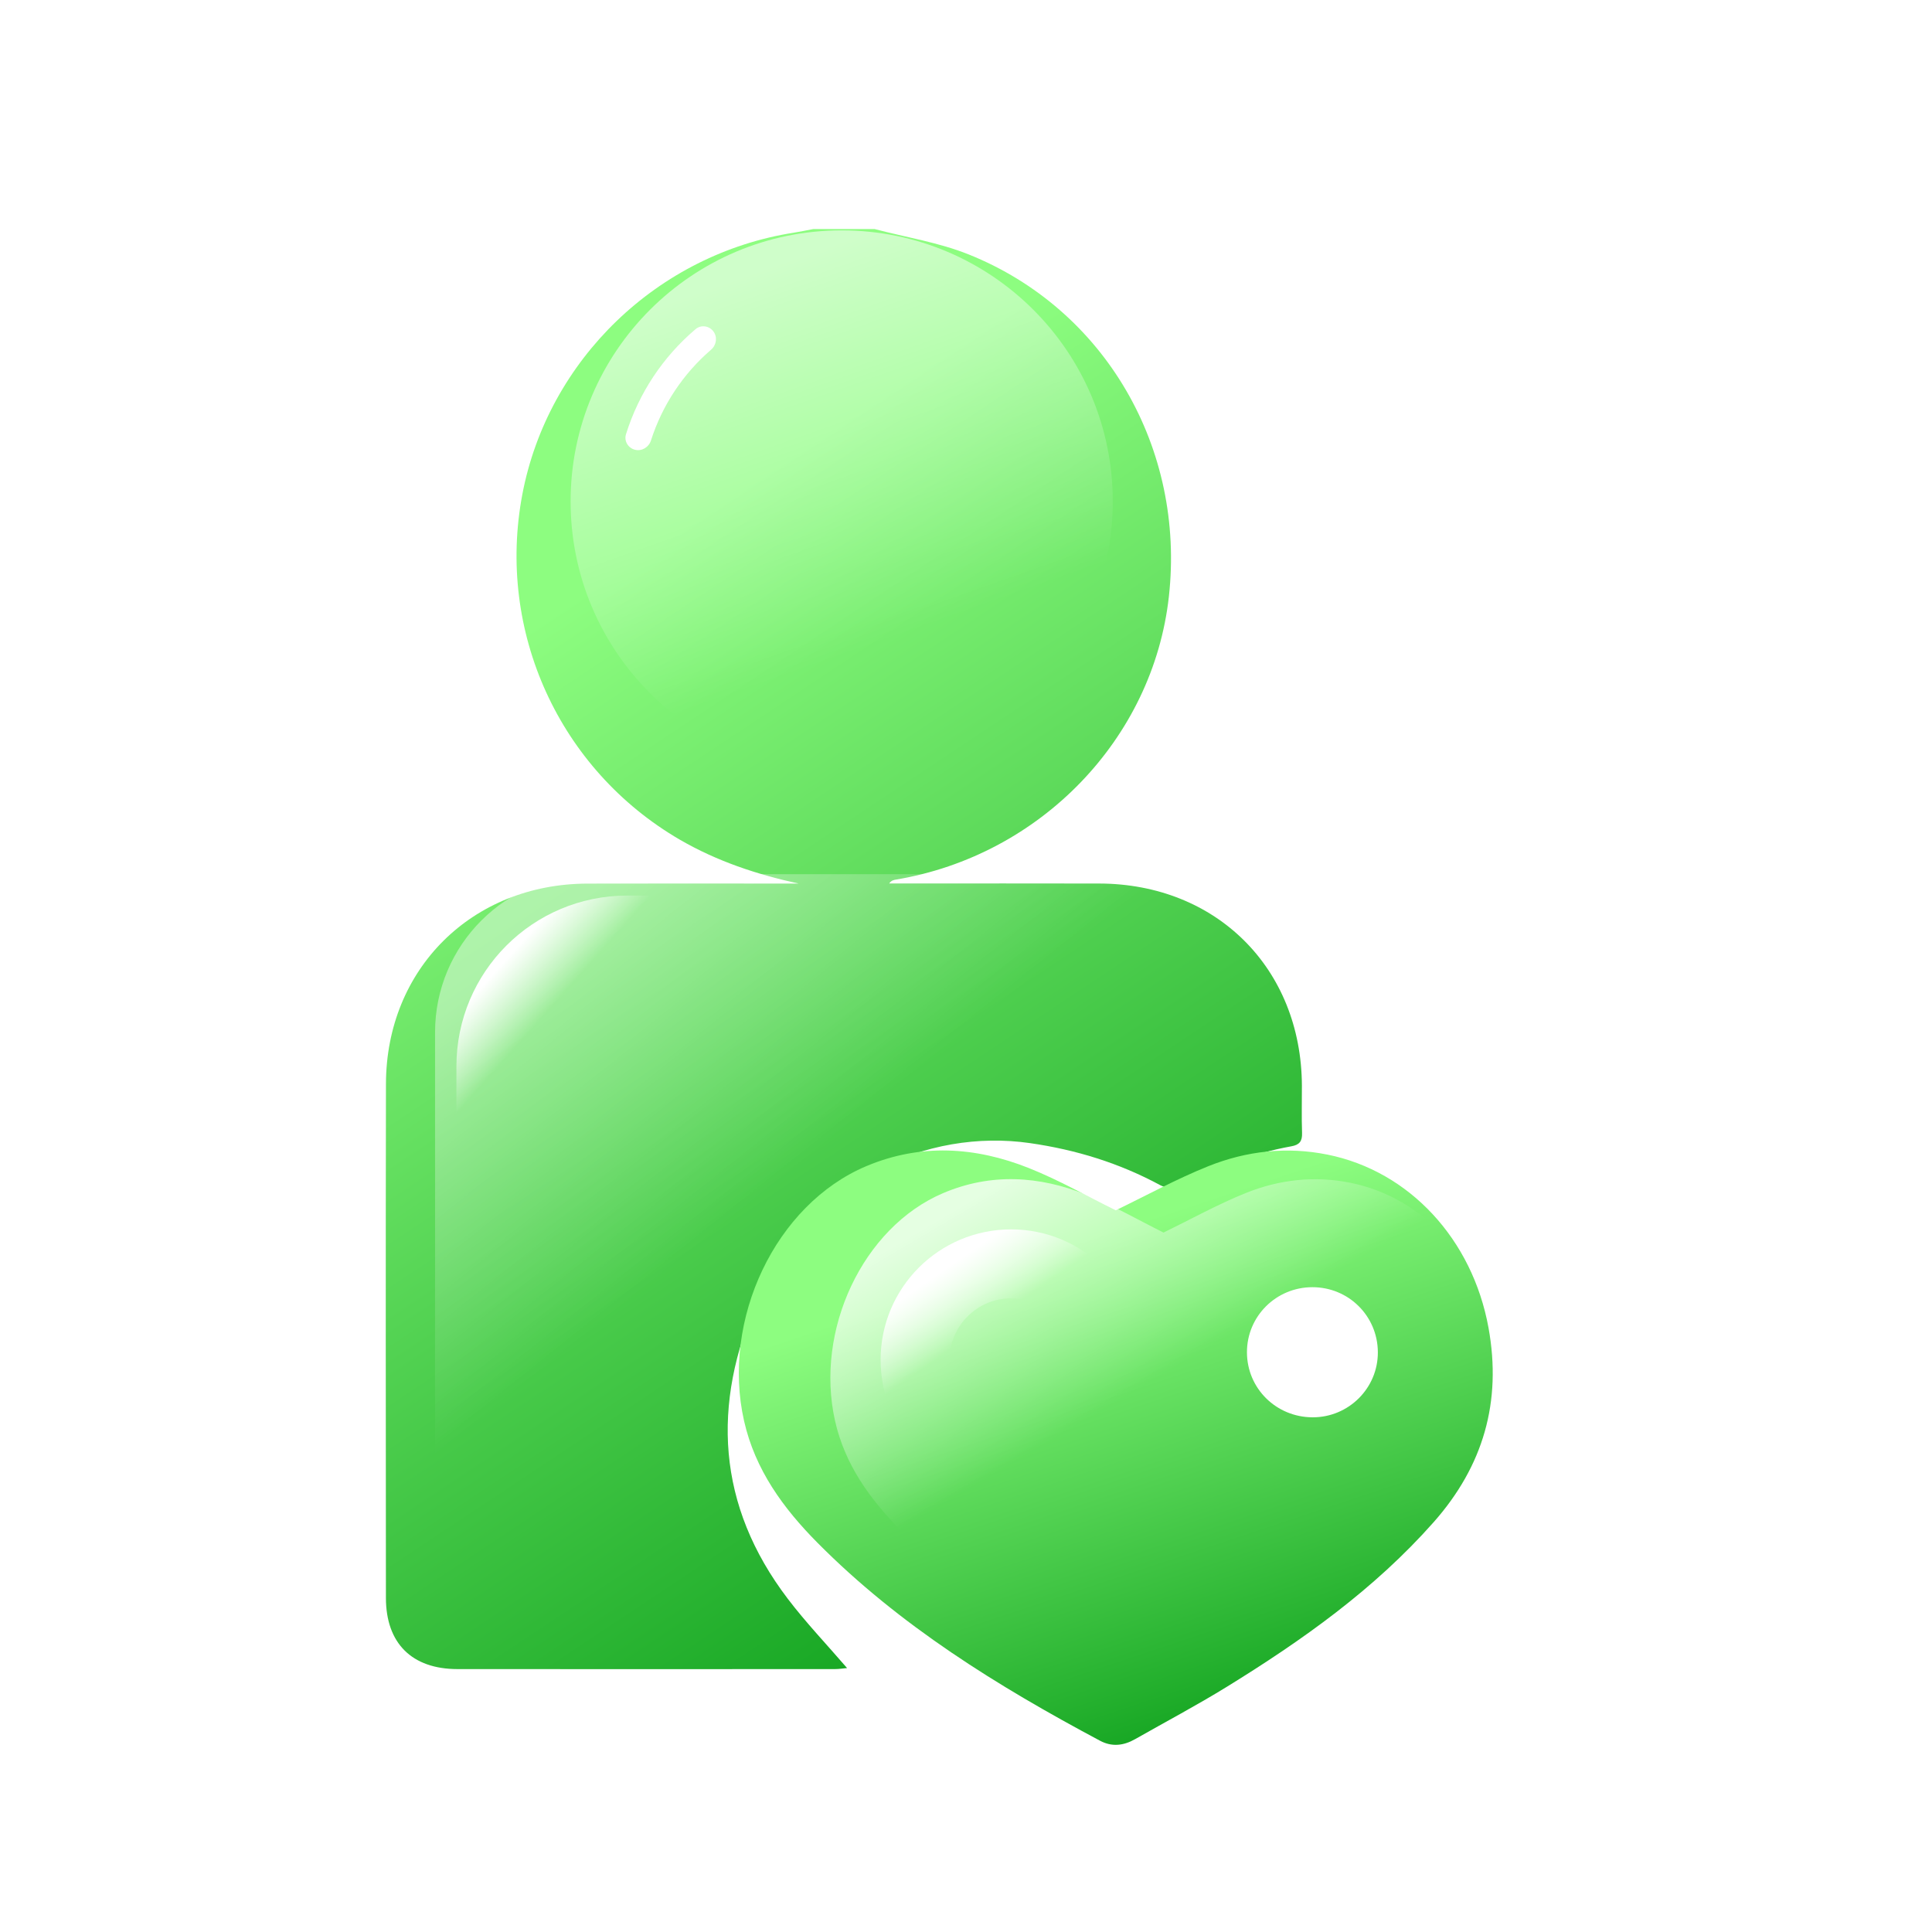 <svg width="900" height="900" viewBox="0 0 900 900" fill="none" xmlns="http://www.w3.org/2000/svg">
<g filter="url(#filter0_i_24_245)">
<path d="M407.438 81C422.104 84.858 437.344 87.226 451.304 92.84C514.784 118.317 552.215 183.095 544.5 252.266C537.128 318.44 484.667 372.81 417.368 384.039C416.279 384.211 415.21 384.44 414.217 385.853C417.272 385.853 420.328 385.853 423.365 385.853C452.909 385.853 482.452 385.796 511.996 385.873C566.653 385.987 606.204 425.385 606.472 479.947C606.509 487.338 606.28 494.728 606.548 502.1C606.681 505.938 605.326 507.619 601.563 508.287C583.134 511.592 565.966 518.371 549.408 527.061C547.135 528.245 542.972 527.729 540.547 526.43C521.488 516.118 501.282 509.892 479.797 506.798C432.149 499.923 377.894 523.356 352.952 579.674C331.352 628.43 333.893 675.62 367.007 719.105C375.468 730.22 385.169 740.38 394.604 751.342C392.828 751.494 390.86 751.819 388.894 751.819C330.283 751.838 271.692 751.877 213.082 751.819C191.864 751.8 179.795 739.788 179.776 718.665C179.718 638.857 179.642 559.049 179.795 479.24C179.89 425.71 219.823 386.101 273.544 385.911C303.565 385.816 333.587 385.892 363.589 385.892C366.397 385.892 369.204 385.892 372.03 385.892C352.493 381.633 333.931 375.445 316.705 365.457C260.558 332.801 231.186 268.48 243.332 204.561C255.249 141.864 306.393 92.592 369.815 82.681C372.832 82.203 375.85 81.573 378.848 81C388.378 81 397.907 81 407.438 81Z" fill="url(#paint0_linear_24_245)"/>
</g>
<g filter="url(#filter1_i_24_245)">
<path d="M545.472 563.796C559.566 556.997 573.775 549.186 588.709 543.21C606.431 536.124 625.147 534.043 644.111 537.862C682.363 545.577 711.64 577.413 719.107 618.51C725.37 653 716.681 682.945 693.535 709.109C665.92 740.334 632.384 764.091 597.226 785.766C583.266 794.38 568.733 802.057 554.467 810.173C549.138 813.209 543.676 813.859 538.138 810.899C490.509 785.499 444.809 757.311 406.499 718.658C390.591 702.597 377.491 684.721 372.334 661.976C361.582 614.653 387 561.085 429.188 543.267C454.511 532.571 480.044 534.195 504.985 544.126C519.079 549.741 532.333 557.341 545.472 563.796ZM637.178 660.239C653.984 660.277 667.658 646.622 667.562 629.874C667.467 613.03 653.927 599.604 637.045 599.623C620.143 599.642 606.546 613.202 606.584 629.969C606.622 646.775 620.2 660.201 637.178 660.239Z" fill="url(#paint1_linear_24_245)"/>
</g>
<g filter="url(#filter2_f_24_245)">
<path d="M542.032 574.179C554.49 568.107 567.049 561.13 580.25 555.791C595.915 549.463 612.458 547.603 629.221 551.015C663.033 557.906 688.911 586.341 695.511 623.048C701.048 653.853 693.368 680.599 672.909 703.968C648.499 731.857 618.856 753.076 587.779 772.436C575.439 780.129 562.593 786.986 549.983 794.235C545.274 796.948 540.446 797.527 535.55 794.884C493.45 772.198 453.054 747.021 419.191 712.496C405.13 698.151 393.55 682.185 388.992 661.87C379.488 619.602 401.956 571.757 439.246 555.843C461.63 546.29 484.199 547.74 506.245 556.61C518.704 561.625 530.418 568.414 542.032 574.179ZM623.093 660.318C637.949 660.352 650.035 648.156 649.951 633.197C649.866 618.153 637.898 606.162 622.975 606.179C608.036 606.195 596.017 618.306 596.05 633.283C596.084 648.293 608.086 660.285 623.093 660.318Z" fill="url(#paint2_linear_24_245)"/>
</g>
<g filter="url(#filter3_f_24_245)">
<path d="M392.087 359.879C461.83 359.879 518.368 303.341 518.368 233.598C518.368 163.855 461.83 107.317 392.087 107.317C322.344 107.317 265.806 163.855 265.806 233.598C265.806 303.341 322.344 359.879 392.087 359.879Z" fill="url(#paint3_linear_24_245)"/>
</g>
<g filter="url(#filter4_f_24_245)">
<path d="M295.793 209.51C292.587 208.708 290.622 205.451 291.605 202.296C297.547 183.226 308.797 166.236 324.036 153.321C326.557 151.184 330.322 151.722 332.312 154.361C334.302 156.999 333.762 160.737 331.257 162.893C318.185 174.135 308.485 188.785 303.236 205.207C302.23 208.356 298.999 210.312 295.793 209.51Z" fill="white"/>
</g>
<g filter="url(#filter5_f_24_245)">
<path d="M528.894 407.228H276.331C235.648 407.228 202.667 440.208 202.667 480.892V675.575C202.667 716.259 235.648 749.24 276.331 749.24H528.894C569.578 749.24 602.558 716.259 602.558 675.575V480.892C602.558 440.208 569.578 407.228 528.894 407.228Z" fill="url(#paint4_linear_24_245)"/>
</g>
<g filter="url(#filter6_f_24_245)">
<path d="M481.533 449.327H292.111C265.958 449.327 244.756 470.529 244.756 496.683V649.273C244.756 675.426 265.958 696.628 292.111 696.628H481.533C507.687 696.628 528.889 675.426 528.889 649.273V496.683C528.889 470.529 507.687 449.327 481.533 449.327Z" stroke="url(#paint5_linear_24_245)" stroke-width="64.265"/>
</g>
<g filter="url(#filter7_f_24_245)">
<path d="M471.01 678.202C495.711 678.202 515.734 658.178 515.734 633.478C515.734 608.777 495.711 588.753 471.01 588.753C446.309 588.753 426.285 608.777 426.285 633.478C426.285 658.178 446.309 678.202 471.01 678.202Z" stroke="url(#paint6_linear_24_245)" stroke-width="32.133"/>
</g>
<defs>
<filter id="filter0_i_24_245" x="179.705" y="81" width="426.852" height="696.556" filterUnits="userSpaceOnUse" color-interpolation-filters="sRGB">
<feFlood flood-opacity="0" result="BackgroundImageFix"/>
<feBlend mode="normal" in="SourceGraphic" in2="BackgroundImageFix" result="shape"/>
<feColorMatrix in="SourceAlpha" type="matrix" values="0 0 0 0 0 0 0 0 0 0 0 0 0 0 0 0 0 0 127 0" result="hardAlpha"/>
<feOffset dy="25.706"/>
<feGaussianBlur stdDeviation="12.853"/>
<feComposite in2="hardAlpha" operator="arithmetic" k2="-1" k3="1"/>
<feColorMatrix type="matrix" values="0 0 0 0 1 0 0 0 0 1 0 0 0 0 1 0 0 0 0.55 0"/>
<feBlend mode="normal" in2="shape" result="effect1_innerShadow_24_245"/>
</filter>
<filter id="filter1_i_24_245" x="344.163" y="535.934" width="376.916" height="276.88" filterUnits="userSpaceOnUse" color-interpolation-filters="sRGB">
<feFlood flood-opacity="0" result="BackgroundImageFix"/>
<feBlend mode="normal" in="SourceGraphic" in2="BackgroundImageFix" result="shape"/>
<feColorMatrix in="SourceAlpha" type="matrix" values="0 0 0 0 0 0 0 0 0 0 0 0 0 0 0 0 0 0 127 0" result="hardAlpha"/>
<feOffset dx="-25.706"/>
<feGaussianBlur stdDeviation="19.279"/>
<feComposite in2="hardAlpha" operator="arithmetic" k2="-1" k3="1"/>
<feColorMatrix type="matrix" values="0 0 0 0 1 0 0 0 0 1 0 0 0 0 1 0 0 0 0.61 0"/>
<feBlend mode="normal" in2="shape" result="effect1_innerShadow_24_245"/>
</filter>
<filter id="filter2_f_24_245" x="373.96" y="536.44" width="336.147" height="273.007" filterUnits="userSpaceOnUse" color-interpolation-filters="sRGB">
<feFlood flood-opacity="0" result="BackgroundImageFix"/>
<feBlend mode="normal" in="SourceGraphic" in2="BackgroundImageFix" result="shape"/>
<feGaussianBlur stdDeviation="6.426" result="effect1_foregroundBlur_24_245"/>
</filter>
<filter id="filter3_f_24_245" x="246.526" y="88.037" width="291.121" height="291.122" filterUnits="userSpaceOnUse" color-interpolation-filters="sRGB">
<feFlood flood-opacity="0" result="BackgroundImageFix"/>
<feBlend mode="normal" in="SourceGraphic" in2="BackgroundImageFix" result="shape"/>
<feGaussianBlur stdDeviation="9.64" result="effect1_foregroundBlur_24_245"/>
</filter>
<filter id="filter4_f_24_245" x="272.071" y="132.722" width="80.731" height="96.248" filterUnits="userSpaceOnUse" color-interpolation-filters="sRGB">
<feFlood flood-opacity="0" result="BackgroundImageFix"/>
<feBlend mode="normal" in="SourceGraphic" in2="BackgroundImageFix" result="shape"/>
<feGaussianBlur stdDeviation="9.64" result="effect1_foregroundBlur_24_245"/>
</filter>
<filter id="filter5_f_24_245" x="176.961" y="381.522" width="451.304" height="393.423" filterUnits="userSpaceOnUse" color-interpolation-filters="sRGB">
<feFlood flood-opacity="0" result="BackgroundImageFix"/>
<feBlend mode="normal" in="SourceGraphic" in2="BackgroundImageFix" result="shape"/>
<feGaussianBlur stdDeviation="12.853" result="effect1_foregroundBlur_24_245"/>
</filter>
<filter id="filter6_f_24_245" x="193.344" y="397.915" width="386.957" height="350.125" filterUnits="userSpaceOnUse" color-interpolation-filters="sRGB">
<feFlood flood-opacity="0" result="BackgroundImageFix"/>
<feBlend mode="normal" in="SourceGraphic" in2="BackgroundImageFix" result="shape"/>
<feGaussianBlur stdDeviation="9.64" result="effect1_foregroundBlur_24_245"/>
</filter>
<filter id="filter7_f_24_245" x="397.366" y="559.834" width="147.288" height="147.288" filterUnits="userSpaceOnUse" color-interpolation-filters="sRGB">
<feFlood flood-opacity="0" result="BackgroundImageFix"/>
<feBlend mode="normal" in="SourceGraphic" in2="BackgroundImageFix" result="shape"/>
<feGaussianBlur stdDeviation="6.426" result="effect1_foregroundBlur_24_245"/>
</filter>
<linearGradient id="paint0_linear_24_245" x1="214.018" y1="94.726" x2="571.845" y2="633.059" gradientUnits="userSpaceOnUse">
<stop offset="0.25" stop-color="#8DFD80"/>
<stop offset="1" stop-color="#19A825"/>
</linearGradient>
<linearGradient id="paint1_linear_24_245" x1="398.102" y1="541.599" x2="494.229" y2="829.9" gradientUnits="userSpaceOnUse">
<stop offset="0.25" stop-color="#8DFD80"/>
<stop offset="1" stop-color="#19A825"/>
</linearGradient>
<linearGradient id="paint2_linear_24_245" x1="418.928" y1="578.862" x2="477.414" y2="677.902" gradientUnits="userSpaceOnUse">
<stop stop-color="white" stop-opacity="0.77"/>
<stop offset="1" stop-color="white" stop-opacity="0"/>
</linearGradient>
<linearGradient id="paint3_linear_24_245" x1="318.423" y1="138.887" x2="378.932" y2="309.894" gradientUnits="userSpaceOnUse">
<stop stop-color="white" stop-opacity="0.58"/>
<stop offset="1" stop-color="white" stop-opacity="0"/>
</linearGradient>
<linearGradient id="paint4_linear_24_245" x1="245.512" y1="439.8" x2="344.945" y2="564.23" gradientUnits="userSpaceOnUse">
<stop stop-color="white" stop-opacity="0.42"/>
<stop offset="1" stop-color="white" stop-opacity="0"/>
</linearGradient>
<linearGradient id="paint5_linear_24_245" x1="238.856" y1="443.352" x2="261.741" y2="463.77" gradientUnits="userSpaceOnUse">
<stop stop-color="white"/>
<stop offset="1" stop-color="white" stop-opacity="0"/>
</linearGradient>
<linearGradient id="paint6_linear_24_245" x1="433.388" y1="595.856" x2="459.433" y2="633.478" gradientUnits="userSpaceOnUse">
<stop stop-color="white"/>
<stop offset="0.705" stop-color="white" stop-opacity="0"/>
</linearGradient>
</defs>
</svg>
